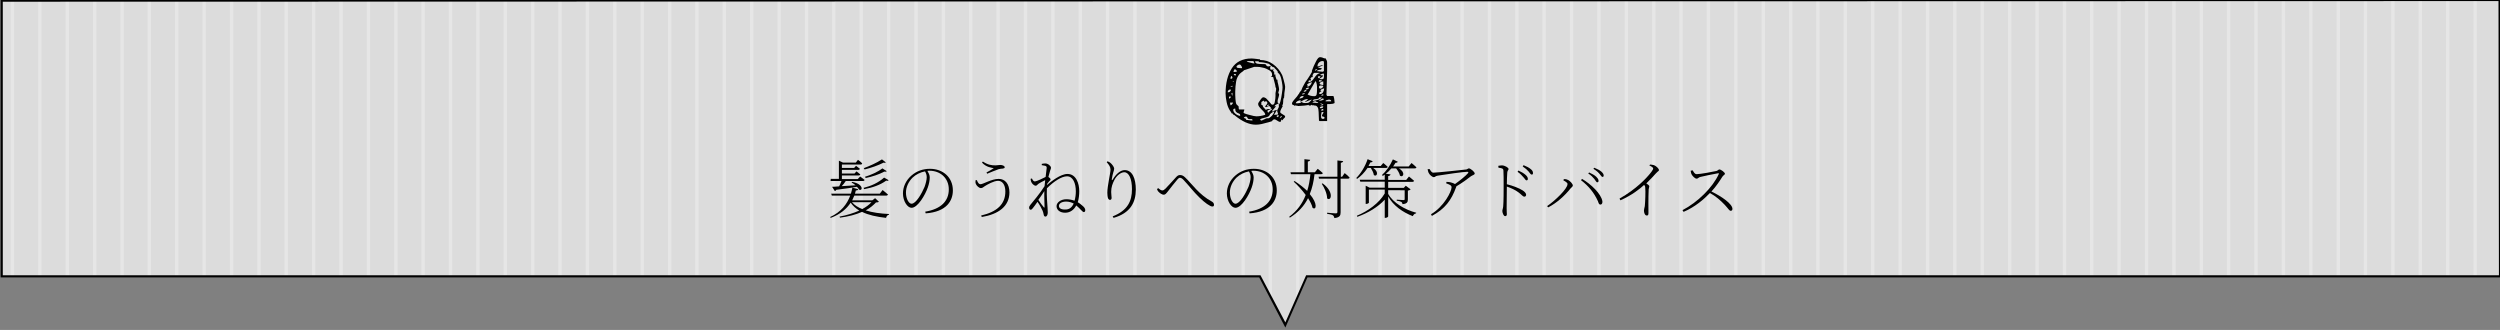 <?xml version="1.0" encoding="utf-8"?>
<!-- Generator: Adobe Illustrator 23.0.2, SVG Export Plug-In . SVG Version: 6.00 Build 0)  -->
<svg version="1.1" id="レイヤー_1" xmlns="http://www.w3.org/2000/svg" xmlns:xlink="http://www.w3.org/1999/xlink" x="0px"
	 y="0px" viewBox="0 0 1167 154" width="1167" height="154" style="enable-background:new 0 0 1167 154;" xml:space="preserve">
<rect x="0" y="0" width="1167" height="154" fill="#808080" stroke="none"/>
<style type="text/css">
	.st0{opacity:0.8;}
	.st1{fill:#F2F2F2;}
	.st2{clip-path:url(#SVGID_2_);}
	.st3{clip-path:url(#SVGID_4_);}
	.st4{fill:#FFFFFF;}
</style>
<g class="st0">
	<polygon class="st1" points="1166.8,0 0.8,0.3 0.8,129 588.1,129 600,151.7 610,129 1167,129 	"/>
	<g>
		<g>
			<defs>
				<polygon id="SVGID_1_" points="1166.8,0 0.8,0.3 0.8,129 588.1,129 600,151.7 610,129 1167,129 				"/>
			</defs>
			<clipPath id="SVGID_2_">
				<use xlink:href="#SVGID_1_"  style="overflow:visible;"/>
			</clipPath>
			<g class="st2">
				<g>
					<defs>
						<rect id="SVGID_3_" x="-11" y="-33" width="1196" height="206.2"/>
					</defs>
					<clipPath id="SVGID_4_">
						<use xlink:href="#SVGID_3_"  style="overflow:visible;"/>
					</clipPath>
					<g class="st3">
						<g>
							<rect x="-135.5" y="-54.9" class="st4" width="1.6" height="250.7"/>
							<rect x="-122.8" y="-54.9" class="st4" width="1.6" height="250.7"/>
							<rect x="-110" y="-54.9" class="st4" width="1.6" height="250.7"/>
							<rect x="-97.2" y="-54.9" class="st4" width="1.6" height="250.7"/>
							<rect x="-84.4" y="-54.9" class="st4" width="1.6" height="250.7"/>
							<rect x="-71.6" y="-54.9" class="st4" width="1.6" height="250.7"/>
							<rect x="-58.9" y="-54.9" class="st4" width="1.6" height="250.7"/>
							<rect x="-46.1" y="-54.9" class="st4" width="1.6" height="250.7"/>
							<rect x="-33.3" y="-54.9" class="st4" width="1.6" height="250.7"/>
							<rect x="-20.5" y="-54.9" class="st4" width="1.6" height="250.7"/>
							<rect x="-7.7" y="-54.9" class="st4" width="1.6" height="250.7"/>
							<rect x="5" y="-54.9" class="st4" width="1.6" height="250.7"/>
							<rect x="17.8" y="-54.9" class="st4" width="1.6" height="250.7"/>
							<rect x="30.6" y="-54.9" class="st4" width="1.6" height="250.7"/>
							<rect x="43.4" y="-54.9" class="st4" width="1.6" height="250.7"/>
							<rect x="56.2" y="-54.9" class="st4" width="1.6" height="250.7"/>
							<rect x="68.9" y="-54.9" class="st4" width="1.6" height="250.7"/>
							<rect x="81.7" y="-54.9" class="st4" width="1.6" height="250.7"/>
							<rect x="94.5" y="-54.9" class="st4" width="1.6" height="250.7"/>
							<rect x="107.3" y="-54.9" class="st4" width="1.6" height="250.7"/>
							<rect x="120.1" y="-54.9" class="st4" width="1.6" height="250.7"/>
							<rect x="132.8" y="-54.9" class="st4" width="1.6" height="250.7"/>
							<rect x="145.6" y="-54.9" class="st4" width="1.6" height="250.7"/>
							<rect x="158.4" y="-54.9" class="st4" width="1.6" height="250.7"/>
							<rect x="171.2" y="-54.9" class="st4" width="1.6" height="250.7"/>
							<rect x="184" y="-54.9" class="st4" width="1.6" height="250.7"/>
							<rect x="196.7" y="-54.9" class="st4" width="1.6" height="250.7"/>
							<rect x="209.5" y="-54.9" class="st4" width="1.6" height="250.7"/>
							<rect x="222.3" y="-54.9" class="st4" width="1.6" height="250.7"/>
							<rect x="235.1" y="-54.9" class="st4" width="1.6" height="250.7"/>
							<rect x="247.9" y="-54.9" class="st4" width="1.6" height="250.7"/>
							<rect x="260.6" y="-54.9" class="st4" width="1.6" height="250.7"/>
							<rect x="273.4" y="-54.9" class="st4" width="1.6" height="250.7"/>
							<rect x="286.2" y="-54.9" class="st4" width="1.6" height="250.7"/>
							<rect x="299" y="-54.9" class="st4" width="1.6" height="250.7"/>
							<rect x="311.8" y="-54.9" class="st4" width="1.6" height="250.7"/>
							<rect x="324.5" y="-54.9" class="st4" width="1.6" height="250.7"/>
							<rect x="337.3" y="-54.9" class="st4" width="1.6" height="250.7"/>
							<rect x="350.1" y="-54.9" class="st4" width="1.6" height="250.7"/>
							<rect x="362.9" y="-54.9" class="st4" width="1.6" height="250.7"/>
							<rect x="375.7" y="-54.9" class="st4" width="1.6" height="250.7"/>
							<rect x="388.4" y="-54.9" class="st4" width="1.6" height="250.7"/>
							<rect x="401.2" y="-54.9" class="st4" width="1.6" height="250.7"/>
							<rect x="414" y="-54.9" class="st4" width="1.6" height="250.7"/>
							<rect x="426.8" y="-54.9" class="st4" width="1.6" height="250.7"/>
							<rect x="439.6" y="-54.9" class="st4" width="1.6" height="250.7"/>
							<rect x="452.3" y="-54.9" class="st4" width="1.6" height="250.7"/>
							<rect x="465.1" y="-54.9" class="st4" width="1.6" height="250.7"/>
							<rect x="477.9" y="-54.9" class="st4" width="1.6" height="250.7"/>
							<rect x="490.7" y="-54.9" class="st4" width="1.6" height="250.7"/>
							<rect x="503.5" y="-54.9" class="st4" width="1.6" height="250.7"/>
							<rect x="516.2" y="-54.9" class="st4" width="1.6" height="250.7"/>
							<rect x="529" y="-54.9" class="st4" width="1.6" height="250.7"/>
							<rect x="541.8" y="-54.9" class="st4" width="1.6" height="250.7"/>
							<rect x="554.6" y="-54.9" class="st4" width="1.6" height="250.7"/>
						</g>
						<g>
							<rect x="566.7" y="-54.9" class="st4" width="1.6" height="250.7"/>
							<rect x="579.5" y="-54.9" class="st4" width="1.6" height="250.7"/>
							<rect x="592.2" y="-54.9" class="st4" width="1.6" height="250.7"/>
							<rect x="605" y="-54.9" class="st4" width="1.6" height="250.7"/>
							<rect x="617.8" y="-54.9" class="st4" width="1.6" height="250.7"/>
							<rect x="630.6" y="-54.9" class="st4" width="1.6" height="250.7"/>
							<rect x="643.4" y="-54.9" class="st4" width="1.6" height="250.7"/>
							<rect x="656.1" y="-54.9" class="st4" width="1.6" height="250.7"/>
							<rect x="668.9" y="-54.9" class="st4" width="1.6" height="250.7"/>
							<rect x="681.7" y="-54.9" class="st4" width="1.6" height="250.7"/>
							<rect x="694.5" y="-54.9" class="st4" width="1.6" height="250.7"/>
							<rect x="707.3" y="-54.9" class="st4" width="1.6" height="250.7"/>
							<rect x="720" y="-54.9" class="st4" width="1.6" height="250.7"/>
							<rect x="732.8" y="-54.9" class="st4" width="1.6" height="250.7"/>
							<rect x="745.6" y="-54.9" class="st4" width="1.6" height="250.7"/>
							<rect x="758.4" y="-54.9" class="st4" width="1.6" height="250.7"/>
							<rect x="771.2" y="-54.9" class="st4" width="1.6" height="250.7"/>
							<rect x="783.9" y="-54.9" class="st4" width="1.6" height="250.7"/>
							<rect x="796.7" y="-54.9" class="st4" width="1.6" height="250.7"/>
							<rect x="809.5" y="-54.9" class="st4" width="1.6" height="250.7"/>
							<rect x="822.3" y="-54.9" class="st4" width="1.6" height="250.7"/>
							<rect x="835.1" y="-54.9" class="st4" width="1.6" height="250.7"/>
							<rect x="847.8" y="-54.9" class="st4" width="1.6" height="250.7"/>
							<rect x="860.6" y="-54.9" class="st4" width="1.6" height="250.7"/>
							<rect x="873.4" y="-54.9" class="st4" width="1.6" height="250.7"/>
							<rect x="886.2" y="-54.9" class="st4" width="1.6" height="250.7"/>
							<rect x="899" y="-54.9" class="st4" width="1.6" height="250.7"/>
							<rect x="911.7" y="-54.9" class="st4" width="1.6" height="250.7"/>
							<rect x="924.5" y="-54.9" class="st4" width="1.6" height="250.7"/>
							<rect x="937.3" y="-54.9" class="st4" width="1.6" height="250.7"/>
							<rect x="950.1" y="-54.9" class="st4" width="1.6" height="250.7"/>
							<rect x="962.9" y="-54.9" class="st4" width="1.6" height="250.7"/>
							<rect x="975.6" y="-54.9" class="st4" width="1.6" height="250.7"/>
							<rect x="988.4" y="-54.9" class="st4" width="1.6" height="250.7"/>
							<rect x="1001.2" y="-54.9" class="st4" width="1.6" height="250.7"/>
							<rect x="1014" y="-54.9" class="st4" width="1.6" height="250.7"/>
							<rect x="1026.8" y="-54.9" class="st4" width="1.6" height="250.7"/>
							<rect x="1039.5" y="-54.9" class="st4" width="1.6" height="250.7"/>
							<rect x="1052.3" y="-54.9" class="st4" width="1.6" height="250.7"/>
							<rect x="1065.1" y="-54.9" class="st4" width="1.6" height="250.7"/>
							<rect x="1077.9" y="-54.9" class="st4" width="1.6" height="250.7"/>
							<rect x="1090.7" y="-54.9" class="st4" width="1.6" height="250.7"/>
							<rect x="1103.4" y="-54.9" class="st4" width="1.6" height="250.7"/>
							<rect x="1116.2" y="-54.9" class="st4" width="1.6" height="250.7"/>
							<rect x="1129" y="-54.9" class="st4" width="1.6" height="250.7"/>
							<rect x="1141.8" y="-54.9" class="st4" width="1.6" height="250.7"/>
							<rect x="1154.6" y="-54.9" class="st4" width="1.6" height="250.7"/>
							<rect x="1167.3" y="-54.9" class="st4" width="1.6" height="250.7"/>
							<rect x="1180.1" y="-54.9" class="st4" width="1.6" height="250.7"/>
							<rect x="1192.9" y="-54.9" class="st4" width="1.6" height="250.7"/>
							<rect x="1205.7" y="-54.9" class="st4" width="1.6" height="250.7"/>
							<rect x="1218.5" y="-54.9" class="st4" width="1.6" height="250.7"/>
							<rect x="1231.2" y="-54.9" class="st4" width="1.6" height="250.7"/>
							<rect x="1244" y="-54.9" class="st4" width="1.6" height="250.7"/>
						</g>
					</g>
				</g>
			</g>
		</g>
	</g>
</g>
<path d="M600,152.9l-12.2-23.4H0.3V-0.2h0.5l1166.5-0.3l0,0.5l0.2,129.5H610.3L600,152.9z M1.3,128.5h587.1l11.6,22l9.7-22h556.8
	l-0.2-128L1.3,0.8V128.5z"/>
<g>
	<g>
		<path d="M410.3,94.2c-0.3,0.2-0.6,0.3-1.4,0.3c-1.3,1.4-2.9,2.7-4.8,3.7c3.1,1,6.8,1.5,10.9,1.7v0.3c-0.7,0.1-1.2,0.7-1.4,1.5
			c-4.4-0.5-8.2-1.3-11.2-2.8c-2.9,1.3-6.4,2.2-10.3,2.7l-0.2-0.5c3.3-0.6,6.5-1.6,9.2-2.8c-1.6-1-3-2.2-4-3.7
			c-1.9,2.9-4.8,5.4-9.3,7.1l-0.3-0.4c5.1-2.3,7.9-6,9.4-10h-8.6l-0.3-0.9h9.2c0.3-0.9,0.5-1.9,0.7-2.8l2.7,0.7
			c-0.1,0.5-0.5,0.6-1.1,0.6c-0.1,0.5-0.3,1-0.4,1.5h11.6l1.3-1.7c0,0,1.5,1.2,2.5,2.1c-0.1,0.3-0.4,0.5-0.8,0.5h-14.9
			c-0.3,0.7-0.6,1.4-1,2.2h9.4l1.3-1L410.3,94.2z M387.8,83.5h3.8V75l1.9,0.9h6l1-1.3c0,0,1.3,0.9,2,1.7c-0.1,0.3-0.3,0.5-0.7,0.5
			H393v1.6h5.7l0.9-1c0,0,1.1,0.8,1.8,1.4c-0.1,0.3-0.3,0.5-0.8,0.5H393V81h5.9l0.9-1c0,0,1.1,0.8,1.8,1.4c-0.1,0.3-0.4,0.5-0.8,0.5
			H393v1.7h7.4l1.1-1.2c0,0,1.3,0.9,2.1,1.6c-0.1,0.3-0.4,0.5-0.8,0.5h-8c-0.6,0.9-1.2,1.7-1.9,2.4c2-0.1,4.2-0.3,6.5-0.4
			c-0.6-0.5-1.3-1-1.9-1.3l0.3-0.3c5.6,1.1,4.9,4.5,3.2,3.6c-0.2-0.4-0.6-0.9-1-1.3c-2.2,0.4-5.4,0.9-9.6,1.4
			c-0.2,0.4-0.4,0.5-0.7,0.6l-1.3-2c0.8,0,2-0.1,3.3-0.2c0.4-0.7,0.8-1.7,1.1-2.5h-5.1L387.8,83.5z M397.7,94.4
			c1.2,1.4,2.8,2.4,4.8,3.2c1.7-0.9,3.2-2,4.3-3.2H397.7z M413.5,75.8c-0.2,0.2-0.5,0.3-1,0.1c-2.5,1.3-6,2.5-8.9,3.2l-0.4-0.6
			c2.7-1,6.1-2.5,8.5-4.1L413.5,75.8z M403.1,87.7c3.6-0.9,6.9-2.4,9.6-4.8l2.1,1.2c-0.2,0.3-0.5,0.4-1.1,0.2
			c-2.9,2.1-6.5,3.3-10.3,4L403.1,87.7z M403.8,82.5c2.7-0.8,5.9-2.2,8.1-3.9l2,1.3c-0.2,0.3-0.5,0.3-1.1,0.2
			c-2.4,1.3-5.7,2.4-8.7,3L403.8,82.5z"/>
		<path d="M431.9,98.8c7.3-1.2,11-4.9,11-10.4c0-5.3-4-8.7-9-8.7c-0.4,0-0.7,0-1,0.1c0.6,1,1.1,1.9,1.1,3c0,1.4-0.3,3-0.9,4.7
			c-1.2,3.5-4.7,9.5-7.6,9.5c-1.9,0-4-3.1-4-6.7c0-3.1,1.4-6.1,3.9-8.3c2.5-2.2,5.5-3.2,8.7-3.2c6,0,10.7,3.9,10.7,10.1
			c0,4.8-2.9,10-12.7,10.7L431.9,98.8z M431.8,80c-2.1,0.4-4.2,1.4-5.8,2.9c-1.9,1.9-3.1,4.4-3.1,7c0,3,1.4,5.2,2.6,5.2
			c2.1,0,4.8-4.8,6.1-7.9c0.5-1.4,1-3.2,1-4.5C432.6,81.7,432.3,80.9,431.8,80z"/>
		<path d="M456,84.1c0.5,1.3,1,1.9,1.7,1.9c1.2,0,5.2-2.5,8.5-2.5c3,0,5,2.4,5,6.3c0,6.5-5.1,10.2-12.9,11.5l-0.3-0.7
			c7.3-1.7,11.3-5.2,11.3-11.2c0-3.3-1.5-5-3.4-5c-2,0-5.1,1.8-6.2,2.5c-0.6,0.4-1.1,0.9-1.8,0.9c-0.9,0-2-1.1-2.3-1.8
			c-0.3-0.6-0.3-1.1-0.2-1.9L456,84.1z M458.4,75.9l0.4-0.5c2.2,1.5,4,1.8,5.8,1.8c0.7,0,1.8-0.2,2.3-0.2c1,0,2.1,0.4,2.1,1.1
			c0,0.4-0.4,0.5-0.9,0.6c-0.5,0-1.2,0.1-2,0.3c-1.4,0.5-3.9,1.5-5.3,2.1l-0.3-0.6c1.3-0.7,2.6-1.4,3.4-2
			C462.9,78.3,460.4,78.1,458.4,75.9z"/>
		<path d="M488.8,86.3c2-1.7,6.3-5.1,9.5-5.1c4.1,0,5.5,4.6,5.5,8c0,1.7-0.2,3.6-0.7,5.2c1.2,0.7,2,1.5,2.5,1.9c0.7,0.6,1,1.3,1,1.8
			s-0.2,0.9-0.7,0.9c-0.4,0-0.6-0.4-1.3-1c-0.5-0.5-1.2-1.3-2.2-2.1c-1,1.9-2.7,3.4-5.2,3.4c-2.3,0-4-1.2-4-3.1
			c0-1.6,1.9-3.2,4.6-3.2c1.4,0,2.7,0.3,3.8,0.7c0.4-1.3,0.6-2.9,0.6-4.4c0-3.7-1.3-7-4.1-7c-2.5,0-6.1,2.3-9.4,5.6
			c-0.2,3.6,0.2,7.3,0.3,9c0,0.7,0.1,1.7,0.1,2.3c0,0.8-0.3,1.9-1.1,1.9c-0.4,0-0.7-0.3-0.8-0.9c-0.1-0.7-0.3-1.2-0.5-1.8
			c-0.3-0.8-1.4-2.8-2.4-4.2c-0.8,1.1-1.5,2.2-2.2,3c-0.3,0.4-0.6,0.7-1,0.7s-0.7-0.4-0.7-0.9s0.1-0.8,0.6-1.4
			c1.1-1.3,4.6-5.5,6.6-8.7c0.1-1,0.2-1.9,0.3-2.8c-1.1,0.5-2.2,1.1-3,1.6c-0.6,0.4-0.9,1-1.4,1c-0.8,0-1.9-1-2.2-2
			c-0.1-0.4-0.2-0.8-0.2-1.2l0.6-0.2c0.4,0.9,0.8,1.4,1.4,1.4c0.7,0,3.9-1.5,5-2.1c0.2-1.9,0.4-3.4,0.5-4.2c0-0.7-0.2-0.8-0.7-1
			c-0.4-0.1-0.9-0.2-1.6-0.3v-0.6c0.5-0.1,1.1-0.2,1.7-0.2c1.2,0,2.6,1.2,2.6,2c0,0.6-0.3,0.8-0.6,2.1c-0.1,0.4-0.3,1.2-0.6,2.2
			c0.5,0.3,1,0.8,1,1.1c0,0.4-0.3,0.6-0.7,1c-0.3,0.4-0.6,0.8-1,1.3L488.8,86.3z M487.5,89.2c-0.8,1.3-1.8,2.7-2.8,4.1
			c0.9,1.3,2,2.9,2.5,3.4c0.2,0.3,0.4,0.3,0.4-0.1C487.6,95.1,487.4,92.1,487.5,89.2z M501.2,95c-1-0.5-2.2-0.9-3.5-0.9
			c-2.1,0-3.4,0.9-3.4,2c0,1,0.9,1.7,2.7,1.7C499,97.9,500.3,97,501.2,95z"/>
		<path d="M516.6,75.7l0.4-0.4c0.6,0.2,0.9,0.4,1.3,0.7c1,0.8,1.8,2.1,1.8,2.7s-0.2,1-0.4,1.7c-0.3,1-0.5,1.9-0.7,3.2
			c-0.1,0.6,0.1,0.7,0.5,0.1c1.4-2.4,3.5-4.3,5.5-4.3c3.6,0,5.2,4,5.2,9.1c0,6-2.6,11-10.4,13.2l-0.4-0.7c7.1-2.8,9-7.2,9-12.7
			c0-4.8-1.4-7.9-3.6-7.9c-1.5,0-3.4,1.4-4.5,3.4c-1,1.9-1.6,3.6-1.6,5.8c0,1.1,0.2,2,0.2,2.8c0,0.5-0.3,0.9-0.7,0.9
			c-0.3,0-0.6-0.1-0.9-0.6c-0.3-0.6-0.4-2-0.4-2.7c0-3.3,1.5-9.3,1.5-10.8C518.3,77.8,517.9,77.2,516.6,75.7z"/>
		<path d="M540.1,88.3l0.5-0.5c0.7,0.6,1.4,1.1,2,1.1c0.4,0,0.9-0.3,1.4-0.8c1.3-1.3,3.7-4,4.9-5.3c0.6-0.7,1.2-1.1,1.9-1.1
			s1.5,0.2,2.4,1.1c3.2,3,6.4,8,12.5,11.3c0.6,0.3,1,0.9,1,1.5c0,0.5-0.2,0.8-0.8,0.8c-1,0-3.6-1.8-6.1-4.3c-2.6-2.5-5-5.7-7.5-8.3
			c-0.6-0.6-1.1-0.8-1.5-0.8s-0.7,0.2-1.2,0.8c-1.1,1.2-3.2,4-4.4,5.5c-0.8,1-1.2,1.6-2,1.6c-0.7,0-1.8-0.7-2.4-1.4
			C540.5,89.3,540.3,88.8,540.1,88.3z"/>
		<path d="M583.1,98.8c7.3-1.2,11-4.9,11-10.4c0-5.3-4-8.7-9-8.7c-0.4,0-0.7,0-1,0.1c0.6,1,1.1,1.9,1.1,3c0,1.4-0.3,3-0.9,4.7
			c-1.2,3.5-4.7,9.5-7.6,9.5c-1.9,0-4-3.1-4-6.7c0-3.1,1.4-6.1,3.9-8.3c2.5-2.2,5.5-3.2,8.7-3.2c6,0,10.7,3.9,10.7,10.1
			c0,4.8-2.9,10-12.7,10.7L583.1,98.8z M583,80c-2.1,0.4-4.2,1.4-5.8,2.9c-1.9,1.9-3.1,4.4-3.1,7c0,3,1.4,5.2,2.6,5.2
			c2.1,0,4.8-4.8,6.1-7.9c0.5-1.4,1-3.2,1-4.5C583.8,81.7,583.5,80.9,583,80z"/>
		<path d="M613.6,81.5c-0.4,3.4-1.1,6.4-2.2,9.1c3.9,4.6,3,7.7,1.3,6.4c-0.3-1.4-1.1-2.9-2.1-4.5c-1.8,3.6-4.5,6.6-8.5,9.1l-0.3-0.4
			c3.7-2.8,6.2-6.2,7.7-10.2c-1.7-2.3-3.8-4.6-5.6-6.2l0.4-0.3c2.5,1.6,4.4,3.2,5.9,4.6c0.8-2.4,1.2-5,1.5-7.8h-9.1l-0.2-0.9h6.5
			v-6.1l2.7,0.3c-0.1,0.4-0.4,0.7-1.1,0.8v5h3.3l1.3-1.6c0,0,1.5,1.1,2.4,2c-0.1,0.3-0.4,0.5-0.8,0.5h-3.1V81.5z M627.7,80.8
			c0,0,1.5,1.2,2.3,2.1c-0.1,0.3-0.3,0.5-0.8,0.5h-3.4v15.7c0,1.4-0.3,2.4-2.9,2.7c-0.1-0.5-0.3-1-0.7-1.3c-0.5-0.3-1.3-0.5-2.7-0.7
			v-0.5c0,0,3.3,0.3,4,0.3c0.6,0,0.8-0.2,0.8-0.7V83.4h-8.6l-0.2-0.9h8.8v-7.6l2.7,0.3c-0.1,0.4-0.4,0.7-1.1,0.8v6.5h0.6L627.7,80.8
			z M617.4,85.6c5.6,4.1,3.9,8.6,2.1,7c0-2.2-1.3-5-2.5-6.8L617.4,85.6z"/>
		<path d="M638.3,78.5c-1.4,2.1-3.1,3.8-4.8,5l-0.4-0.4c2-2,4.1-5.2,5.3-8.8l2.4,1c-0.2,0.3-0.5,0.5-1.1,0.5
			c-0.3,0.6-0.6,1.2-0.9,1.7h5.7l1.2-1.4c0,0,1.3,1,2.1,1.8c-0.1,0.3-0.4,0.5-0.8,0.5h-6c3,2,1.6,4.4,0.3,3.3
			c-0.1-1-0.8-2.3-1.4-3.3h-1.6V78.5z M648,90.5c2.3,4.2,7.8,7.4,13.1,8.8l-0.1,0.3c-0.7,0.1-1.2,0.6-1.5,1.3
			c-4.7-1.8-9.1-4.9-11.5-9.2v9.3c0,0.3-0.7,0.7-1.3,0.7h-0.3v-8.5c-3.1,3.4-7.9,6.3-12.8,8l-0.2-0.5c5.1-2.1,10.4-5.9,13-10.4v-1.8
			H639v6.2c0,0.1-0.7,0.5-1.3,0.5h-0.2v-8.5l1.8,0.9h7.1v-2.8H635l-0.3-0.9h11.7v-2.4c-0.3,0.2-0.6,0.5-0.9,0.6l-0.4-0.4
			c1.8-1.6,3.8-4.3,5.1-7.3l2.3,1.1c-0.1,0.3-0.5,0.5-1.1,0.5c-0.3,0.6-0.7,1.1-1.1,1.7h7.3l1.3-1.6c0,0,1.4,1.1,2.3,2
			c-0.1,0.3-0.3,0.5-0.8,0.5H653c3.3,1.9,2,4.5,0.5,3.4c-0.2-1.1-1-2.4-1.8-3.4h-2.2c-0.8,1-1.7,1.8-2.6,2.5l2.2,0.3
			c-0.1,0.4-0.4,0.7-1.1,0.8V84h8.4l1.3-1.6c0,0,1.4,1.1,2.4,2c-0.1,0.3-0.4,0.5-0.8,0.5H648v2.8h7.3l0.9-1l2.3,1.7
			c-0.2,0.2-0.7,0.5-1.3,0.6v4c0,1.3-0.3,2.1-2.5,2.3c-0.1-0.4-0.2-0.8-0.5-1c-0.4-0.2-1-0.5-2.2-0.6v-0.5c0,0,2.5,0.2,3.1,0.2
			c0.5,0,0.6-0.1,0.6-0.5v-4.1H648V90.5z"/>
		<path d="M667.3,78.9c0.6,0.9,1,1.7,1.8,1.7c1.7,0,13.8-1.3,15.4-1.5c0.5-0.1,0.8-0.5,1.2-0.5c0.7,0,2.7,1.6,2.7,2.4
			c0,0.6-1.1,0.8-1.8,1.3c-1.2,1-4.1,3.1-6.8,4.7c0,0.1,0,0.2-0.1,0.4c-2.2,6.1-5.2,10.1-11.3,13.4L668,100c6-3.5,9.6-10.6,9.6-12.6
			c0-0.9-1.1-1.3-2.5-1.8l0.1-0.7c0.9,0,1.4,0.1,1.9,0.2c0.8,0.2,1.6,0.5,2.1,0.8c2.4-1.7,5-3.8,6-5c0.4-0.6,0.3-0.7-0.4-0.7
			c-1.5,0-10.2,1.2-13.7,1.8c-1.2,0.2-1.1,0.7-1.8,0.7s-2-1.1-2.4-2c-0.3-0.5-0.3-1.1-0.5-1.7L667.3,78.9z"/>
		<path d="M699.4,77.4c0.8-0.1,1.2-0.2,1.7-0.2c1.2,0,3.1,1,3.1,1.7c0,0.5-0.5,0.6-0.6,1.6c-0.1,1.5-0.2,3.8-0.2,5.5
			c2.8,0.7,5.7,1.8,7.4,2.9c0.8,0.5,1.6,1.3,1.6,2c0,0.5-0.3,0.9-0.8,0.9c-0.8,0-1.2-0.9-2.9-2.1c-1.4-1-3.2-1.9-5.3-2.6
			c0,2-0.1,7-0.1,10.2c0,1.3,0.1,2.2,0.1,2.7c0,0.6-0.3,0.9-0.8,0.9c-0.8,0-1.3-1.7-1.3-2.4c0-0.6,0.3-1.1,0.4-2.2
			c0.2-2.2,0.2-7.3,0.2-9.7c0-2.4,0-5.5-0.1-7c-0.1-1-0.7-1.1-2.3-1.3L699.4,77.4z M708.8,79.6c1.5,0.7,2.5,1.3,3.3,2
			s1.1,1.3,1.1,1.9c0,0.4-0.2,0.7-0.6,0.7c-0.5,0-0.8-0.8-1.5-1.5c-0.7-0.8-1.4-1.6-2.7-2.5L708.8,79.6z M711.2,77.1
			c1.5,0.6,2.6,1.2,3.3,1.8c0.8,0.6,1.1,1.2,1.1,1.9c0,0.5-0.2,0.7-0.6,0.7c-0.5,0-0.8-0.7-1.5-1.5s-1.4-1.4-2.7-2.3L711.2,77.1z"/>
		<path d="M729.8,84.2l0.2-0.6c0.4,0,1.1,0,1.7,0.3c1.1,0.4,2.5,1.9,2.5,2.7c0,0.5-0.6,0.8-1.1,1.4c-2.8,3.5-6.5,6.8-10.4,8.8
			l-0.5-0.6c3.7-2.5,9.5-8.1,9.5-10.2C731.9,85.3,730.5,84.6,729.8,84.2z M747.1,95.5c-0.7,0-0.8-0.5-1.2-1.6c-1.8-4-4.3-7-7.9-9.8
			l0.5-0.6c4.1,2.4,9,7,9.5,10.5C748.1,95,747.6,95.5,747.1,95.5z M744.2,83.5c-0.7-0.8-1.5-1.7-2.8-2.5l0.4-0.5
			c1.5,0.7,2.6,1.3,3.3,2c0.8,0.8,1.1,1.3,1.1,1.9c0,0.5-0.2,0.7-0.7,0.7C745.1,85,744.8,84.2,744.2,83.5z M746.6,81.1
			c-0.7-0.8-1.5-1.5-2.8-2.3l0.4-0.5c1.5,0.6,2.6,1.2,3.3,1.8c0.8,0.7,1.1,1.3,1.1,1.8s-0.2,0.7-0.6,0.7
			C747.6,82.5,747.2,81.8,746.6,81.1z"/>
		<path d="M770.3,76.8c0.6,0.1,1.2,0.1,1.8,0.3c1,0.4,2.3,1.6,2.3,2.3c0,0.5-0.5,0.5-1.3,1.4c-1.1,1.2-2.5,2.8-4.6,4.8
			c0.8,0.5,1.4,1,1.4,1.4c0,0.3-0.2,0.7-0.3,1.4c-0.2,4.4-0.1,9.1-0.1,10.9c0,1.1-0.2,1.3-0.8,1.3c-0.9,0-1.3-1.4-1.3-2.3
			c0-0.5,0.2-1.1,0.4-2.1c0.2-1.9,0.4-7.2,0.2-8.5c0-0.6-0.1-0.9-0.5-1.4c-1.8,1.7-5.8,4.9-11.1,7.2l-0.4-0.8
			c7.8-4.4,12.8-9.7,14.9-12.5c0.6-0.8,0.8-1.3,0.8-1.5c0-0.4-0.4-0.8-1.8-1.5L770.3,76.8z"/>
		<path d="M790.1,79.5c0.5,0.7,0.9,1.8,1.9,1.8c1.6,0,7.6-1.1,9.3-1.5c0.6-0.2,0.9-0.7,1.3-0.7c0.8,0,2.6,1.4,2.6,2
			c0,0.5-0.8,0.7-1.2,1.4c-1,1.6-2.8,4.4-5.1,6.9c4.8,2.3,9.8,5.8,9.8,8.1c0,0.5-0.2,0.9-0.8,0.9c-0.7,0-1.1-1-2.8-2.8
			c-2.1-2.2-4.2-4-6.9-5.5c-2.8,2.9-6.9,6.5-12.3,8.8l-0.5-0.8c7.1-3.7,14.1-10.6,16.9-16.8c0.2-0.4,0-0.5-0.4-0.4
			c-2.3,0.4-6.6,1.3-8.2,1.7c-0.9,0.2-1,0.8-1.7,0.8c-0.8,0-1.9-1.2-2.3-1.9c-0.2-0.3-0.4-0.9-0.5-1.8L790.1,79.5z"/>
	</g>
</g>
<g>
	<g>
		<path d="M574.6,52.3c-0.2-0.3-0.4-0.6-0.6-0.9c-0.6-1-1.1-2.2-1.4-3.7c-0.3-1.5-0.5-2.8-0.5-4.1c0-4.8,1-8.7,2.9-11.7
			s5-4.6,9.2-4.6c0.6,0,1.3,0.1,2.3,0.2c0.8,0.1,1.3,0.2,1.7,0.2V28c2.2,0,4.2,0.6,6,1.9s3.3,3,4.3,5.1c0.1,0.2,0.4,1.1,0.8,2.6
			s0.6,2.5,0.6,2.9c0,0.7-0.1,1.3-0.2,1.9c-0.1,0.7-0.2,1.3-0.2,1.8c0,0.4,0,0.6,0,0.8l-0.2,0.3l0.2,0.3c-0.2,0.1-0.4,0.3-0.4,0.6
			c-0.1,0.3-0.1,0.6-0.1,1.1s-0.1,0.9-0.1,1.2c-0.1,0.3-0.2,0.5-0.4,0.7l0.3,0.3c-0.1,0.2-0.4,0.7-0.7,1.3s-0.5,1.1-0.5,1.4
			s0.1,0.5,0.3,0.6s0.5,0.4,0.9,0.6c0.4,0.2,0.6,0.4,0.8,0.5c0.2,0.2,0.3,0.3,0.3,0.5s-0.1,0.4-0.2,0.5c-0.2,0.2-0.3,0.3-0.3,0.3
			c-0.1,0.1-0.3,0.3-0.4,0.4c-0.1,0.2-0.2,0.3-0.2,0.6c-0.1,0-0.1-0.1-0.2-0.2c-0.1-0.1-0.2-0.2-0.2-0.2c-0.1,0-0.3,0.1-0.3,0.3
			c-0.1,0.2-0.2,0.4-0.2,0.6c-0.1,0.2-0.3,0.2-0.5,0.2s-0.6-0.2-1.2-0.6c-0.6-0.4-1-0.6-1.2-0.6c-0.3,0-0.5,0.1-0.7,0.2
			c-0.2,0.1-0.3,0.4-0.6,0.7l-1.3,0.4c-1.4,0.4-2.6,0.7-3.5,0.9s-1.8,0.3-2.7,0.3c-3.1,0-6.4-1.5-9.9-4.4c-0.1-0.1-0.2-0.2-0.4-0.2
			c-0.1-0.1-0.2-0.1-0.3-0.2s-0.1-0.2-0.1-0.4H575C574.9,52.8,574.8,52.6,574.6,52.3z M574.2,41.8c-0.4,0-0.6,0.1-0.8,0.4
			c-0.2,0.2-0.3,0.5-0.3,0.9c0.4,0,0.7-0.1,0.9-0.2c0.2-0.1,0.4-0.4,0.6-0.8v-0.2C574.4,41.8,574.3,41.8,574.2,41.8z M574.3,45.7
			c0.2-0.2,0.3-0.4,0.3-0.6h-0.9V46C573.9,46,574.1,45.9,574.3,45.7z M574.2,40.5h1.1V40L574.2,40.5z M574.5,49.2
			c0.2-0.1,0.5-0.4,0.7-0.6c0.2-0.3,0.4-0.5,0.4-0.7h-1.4C574.2,48.5,574.3,48.9,574.5,49.2z M574.4,36.8c0.6,0,0.9-0.2,0.9-0.6
			c0-0.3-0.2-0.6-0.5-0.8C574.6,35.6,574.4,36.1,574.4,36.8z M574.8,43.7l0.5,1.1v-1.5C575.1,43.4,574.9,43.5,574.8,43.7z
			 M575.9,38.1v-0.3h-0.6C575.5,38,575.7,38.1,575.9,38.1z M576.7,53.1c0.7,0.6,1.5,0.9,2.2,1c0,0,0-0.2,0-0.4s-0.1-0.4-0.2-0.5
			c-0.1-0.1-0.3-0.2-0.6-0.3c-0.5-0.2-0.9-0.4-1.1-0.7c-0.3-0.3-0.4-0.8-0.4-1.5c-0.2,0-0.4,0-0.6,0.1c-0.2,0.1-0.3,0.2-0.3,0.3
			C575.6,51.9,576,52.5,576.7,53.1z M576.5,32.3c-0.2,0-0.4,0.2-0.5,0.5s-0.2,0.6-0.2,0.8c0.4,0,0.8,0,1.2-0.1s0.5-0.2,0.5-0.3
			c-0.5-0.5-0.8-0.8-0.8-0.8L576.5,32.3z M576.7,35.3l0.3-0.5c-0.1-0.1-0.1-0.2-0.3-0.2c-0.1-0.1-0.2-0.1-0.3-0.1s-0.2,0-0.3,0.1
			s-0.2,0.1-0.2,0.2C576.1,35.1,576.4,35.2,576.7,35.3z M580.7,51.8c-0.2,0.4-0.2,0.7-0.2,0.8c0,0.2,0.9,0.6,2.6,1
			c1.7,0.5,2.8,0.7,3.4,0.7c1.1,0,2.5-0.2,4.1-0.7c0-0.4-0.1-0.7-0.4-1.1c-0.2-0.3-0.7-0.8-1.2-1.3c-0.6-0.6-1-1.1-1.3-1.5
			s-0.4-0.8-0.4-1.2c0-0.3,0.3-0.9,1-1.8c0.6-0.9,1.1-1.3,1.4-1.3c0.4,0,0.9,0.2,1.3,0.5c0.4,0.4,0.9,0.9,1.5,1.6
			c0.4,0.5,0.7,0.9,0.9,1.1c0.2,0.2,0.4,0.3,0.6,0.3c0.6,0,1-0.5,1.1-1.5c0.2-1,0.3-1.9,0.3-2.6c0-0.7,0-1.2,0-1.3
			c0.1-0.3,0.1-0.6,0.2-1.1c0.1-0.5,0.1-0.8,0.1-1.1c0,0,0-0.1-0.1-0.3c-0.1-0.1-0.1-0.2-0.2-0.3c0-0.6-0.3-1.8-0.8-3.6l-0.3-1.2
			h-1.1c0.2-0.1,0.4-0.3,0.5-0.4s0.1-0.4,0.1-0.7c0-0.8-0.4-1.5-1.3-2c-0.9-0.5-1.8-1-2.9-1.2c-1.1-0.3-2.1-0.4-2.9-0.4h-1.2
			l-4.8,1.6c-0.2,0.3-0.6,0.6-1.1,0.9c-0.6,0.5-1,0.8-1.1,1c-0.8,1-1.3,2.1-1.5,3.5s-0.4,2.9-0.4,4.6c0,1,0,2.1,0.1,3.4
			c0.1,1.2,0.2,2,0.4,2.4l1.1,1.1V50c0,0.7,0.1,1.1,0.3,1.1h2.3C580.9,51.1,580.9,51.4,580.7,51.8z M577.9,31.7
			c0.5,0.1,1.1,0.1,1.9,0.1c0-0.4-0.1-0.7-0.4-1.1c-0.2-0.4-0.5-0.6-0.8-0.6c-0.2,0-0.5,0.1-0.8,0.3s-0.5,0.4-0.6,0.6
			C577.2,31.4,577.4,31.7,577.9,31.7z M583.1,56.1c0.7,0.1,1.2,0.2,1.6,0.1c0-0.4-0.2-0.6-0.6-0.6c-0.1,0-0.3,0-0.5,0s-0.3,0-0.5,0
			s-0.4-0.1-0.5-0.2c-0.1-0.1-0.3-0.3-0.4-0.6c-0.2-0.3-0.4-0.4-0.5-0.4c-0.4,0-0.8,0.2-1.1,0.6l1.1,0.5V56
			C582.1,56,582.6,56,583.1,56.1z M583.5,29.2c1,0.3,1.6,0.4,1.8,0.4h0.3l-0.5-1.1H582C582,28.7,582.5,29,583.5,29.2z M595.4,52.5
			c-0.2,0.4-0.5,0.8-0.7,1.1h0.5c0.9,0,1.4-0.1,1.4-0.4c0-0.1-0.1-0.4-0.2-0.7c-0.1-0.3-0.2-0.5-0.2-0.7c0-0.3,0.1-0.7,0.4-1.1
			c0.3-0.5,0.4-0.8,0.4-1.1c0-0.2,0-0.3,0-0.4c0-0.1-0.1-0.1-0.3-0.2c0.4-0.1,0.7-0.6,1-1.7c0.3-1.1,0.5-2.3,0.7-3.7
			c0.2-1.3,0.3-2.3,0.3-2.8c0-0.6-0.1-1.4-0.3-2.5s-0.4-2.1-0.8-3s-0.8-1.3-1.4-1.3l0.5-0.2l-0.8-1.1c-0.1-0.1-0.3-0.3-0.6-0.6
			c-0.4-0.3-0.5-0.5-0.5-0.7c-0.3,0-0.6-0.1-0.8-0.2s-0.5-0.4-0.9-0.7c-0.1,0-0.2-0.1-0.4-0.4s-0.5-0.4-0.7-0.4
			c-1.6-0.5-3-0.7-4.4-0.7v-0.4h-1.7c0,0.6,0.3,0.9,0.9,1.1c0.6,0.1,1.4,0.2,2.4,0.2c0.8,0,1.3,0,1.5,0.1c0.1,0,0.2,0.1,0.3,0.3
			c0.1,0.2,0.2,0.4,0.4,0.5c0.1,0.1,0.3,0.2,0.6,0.2c0.2,0,0.4,0,0.5-0.1c0.2,0,0.4-0.1,0.6-0.1v0.4l-0.2,0.3c0,0.2,0,0.4,0.1,0.6
			c0,0.2,0.1,0.3,0.1,0.4h1.7c-0.1,0.1-0.2,0.1-0.3,0.2c-0.1,0.1-0.2,0.2-0.3,0.2c0,0.2,0.1,0.4,0.3,0.4c0.2,0.1,0.3,0.1,0.3,0.3
			v0.7c0,0.4,0.1,0.6,0.4,0.6c0.1,0,0.3,0,0.4-0.1l-0.3,0.5l0.6,1.9h0.4c0,0.6,0.1,1.4,0.4,2.3c0.2,1,0.4,1.8,0.4,2.3
			c0,0.1-0.1,0.4-0.2,0.8c-0.1,0.4-0.2,0.7-0.2,0.8s0.1,0.1,0.2,0.2c0.1,0.1,0.2,0.3,0.2,0.5c0,0.3-0.1,0.7-0.3,1.4
			s-0.4,1.2-0.4,1.6c0,0.5,0,0.8,0.1,0.9l0.5,0.2c-0.1,0.1-0.5,0.2-1,0.5c-0.6,0.2-0.9,0.6-1.1,0.9h0.8l-1.9,2.2v0.3
			c0.3-0.2,0.7-0.3,1.2-0.5s0.9-0.3,1-0.3v0.2C595.7,51.8,595.6,52.1,595.4,52.5z M588.5,56.1c0.1,0.1,0.2,0.2,0.2,0.2
			c0.2,0,0.7-0.2,1.5-0.6c0.6-0.3,1-0.5,1.2-0.5h0.8c0.1,0,0.4-0.2,0.9-0.6c0.5-0.4,0.9-0.8,1.2-1.3c0.4-0.5,0.5-1,0.5-1.4
			c-0.1,0.1-0.5,0.3-1.1,0.7s-0.9,0.7-1,1c-0.1,0.4-0.4,0.7-0.9,0.9s-1.1,0.4-2,0.6c-0.6,0.1-1,0.3-1.2,0.4
			c-0.2,0.1-0.4,0.2-0.4,0.4C588.3,55.9,588.4,56,588.5,56.1z M589.3,49.1c0.1,0.1,0.1,0.2,0.2,0.4c0,0.2,0.1,0.4,0.2,0.5
			c0.1,0.1,0.6,0.6,1.3,1.4c0.1-0.2,0.2-0.4,0.5-0.4c0.2-0.1,0.5-0.1,0.9-0.1c0.3,0,0.6,0,0.7-0.1c0.1,0,0.2-0.2,0.2-0.4
			c0-0.1-0.1-0.2-0.4-0.5c-0.2-0.3-0.4-0.4-0.5-0.4s-0.3,0.1-0.7,0.2c-0.4,0.2-0.6,0.3-0.7,0.3l-0.4-0.1c0-0.2,0.1-0.5,0.4-0.8
			c0.4-0.4,0.6-0.7,0.6-1.1c0-0.2-0.1-0.4-0.2-0.5c-0.1-0.2-0.3-0.2-0.6-0.2c-0.1,0-0.2,0-0.3,0.1s-0.2,0.1-0.3,0.1
			c-0.1-0.1-0.1-0.2-0.2-0.3c0-0.2-0.1-0.2-0.2-0.2c-0.1,0-0.2,0.1-0.5,0.3s-0.4,0.3-0.5,0.3V49C589.1,48.9,589.3,49,589.3,49.1z
			 M591.4,49.5c0.5,0,0.8-0.2,1.1-0.6h-0.4C591.8,48.9,591.5,49.1,591.4,49.5z M591.8,52.3c0.1,0.2,0.1,0.3,0.1,0.4
			c0.6-0.6,1.2-1.2,1.9-1.7v-0.3c-0.2,0-0.5,0.2-1,0.4s-0.8,0.4-0.9,0.4l-0.3,0.2C591.7,52,591.7,52.2,591.8,52.3z M595.9,54.2
			L595.9,54.2c0,0.1,0.1,0.2,0.2,0.3c0.1,0.1,0.3,0.2,0.4,0.2s0.2-0.1,0.3-0.4c0.1-0.2,0.2-0.4,0.2-0.5h-0.3c-0.2,0-0.4,0-0.5,0.1
			C596.1,53.9,596,54,595.9,54.2C596,54.2,595.9,54.2,595.9,54.2z M597.7,54.5c-0.2,0.3-0.3,0.5-0.4,0.7c0.3-0.1,0.5-0.3,0.7-0.4
			s0.3-0.4,0.4-0.7h-0.1C598.1,54.1,597.9,54.2,597.7,54.5z"/>
		<path d="M615.6,54.1c0-1.4-0.1-2.4-0.2-3.1c-0.1-0.7-0.4-1.1-0.7-1.4s-0.9-0.4-1.6-0.4v-0.3c0,0.1-0.1,0.1-0.2,0.2
			c-0.1,0.1-0.2,0.1-0.3,0.1l-0.2-0.3c-0.1,0-0.3,0.1-0.4,0.2s-0.3,0.2-0.5,0.2c-0.4,0-0.7-0.1-0.7-0.4c0,0.1-0.7,0.3-2,0.4
			c-1.4,0.1-2.3,0.2-2.9,0.2v-0.3c0,0.1-0.1,0.1-0.2,0.2c-0.1,0.1-0.2,0.1-0.3,0.1c0-0.1-0.1-0.1-0.2-0.2c-0.1-0.1-0.1-0.1-0.2-0.1
			c-0.1,0-0.3,0-0.4,0.1c-0.1,0.1-0.2,0.1-0.4,0.2v-0.4c-0.4,0-0.6-0.1-0.8-0.2s-0.3-0.3-0.3-0.7c0-0.3,0.5-1.1,1.6-2.3
			c0.7-0.8,1.2-1.4,1.3-1.7c0.2-0.2,0.5-0.6,0.7-1.1c0.1-0.1,0.2-0.3,0.4-0.5s0.2-0.3,0.3-0.3c0.4-1.1,0.8-2,1.3-2.8
			c0.4-0.8,0.9-1.6,1.6-2.5c0.8-1.2,1.5-2.3,2.1-3.4v-0.3V33c0.5-1.5,1.2-2.9,1.9-4.3s1.3-2,1.8-2c0.3,0,0.6,0,0.9,0.1
			s0.5,0.1,0.5,0.2c0.5,0.2,1,0.3,1.4,0.3c0,0.1,0.1,0.4,0.3,0.7s0.3,0.7,0.3,1.1c0,1.6,0,3,0,4.2c0,1.3-0.1,2.4-0.1,3.3
			c-0.1,3.5-0.2,6-0.2,7.7l0.3,0.5h2.9c0.1,0,0.2,0.4,0.4,1.3c0.1,0.9,0.2,1.5,0.2,1.8c0,0.5-1.2,0.7-3.5,0.7v7.9H616l-0.3-0.2
			L615.6,54.1z M605.7,47.2c-0.5,0.3-0.8,0.6-0.8,1c0.1,0,0.5,0,0.9,0c0.5,0,0.9-0.1,1.2-0.2c0.3-0.1,0.6-0.4,0.9-0.7
			c-0.1,0.1-0.1,0.2-0.1,0.3c0,0.3,0.5,0.5,1.5,0.5c0.6,0,1,0,1.3-0.1s0.5-0.2,0.7-0.4s0.6-0.6,1.1-1.1c-0.3,0-0.8,0.2-1.6,0.5
			c-0.8,0.4-1.3,0.5-1.4,0.6h-0.3c0.1-0.1,0.2-0.2,0.5-0.4s0.4-0.3,0.6-0.5c0.2-0.2,0.3-0.3,0.3-0.5c-0.4,0-0.8,0.1-1.2,0.2
			c-0.4,0.1-0.8,0.3-1.3,0.6l-0.8,0.4h-0.3c0.2-0.2,0.3-0.4,0.3-0.6C606.7,46.8,606.2,46.9,605.7,47.2z M607.3,45
			c-0.2,0.1-0.4,0.4-0.8,1c0.4,0,0.9-0.1,1.3-0.3c0.5-0.2,0.7-0.5,0.7-0.9C607.9,44.8,607.5,44.9,607.3,45z M607.8,44.1
			c0.9,0,1.3-0.2,1.3-0.6C608.2,43.5,607.8,43.7,607.8,44.1z M609,42.2c-0.2,0.1-0.3,0.4-0.5,0.7c0.1,0,0.4-0.1,0.8-0.2
			c0.4-0.1,0.5-0.2,0.5-0.3V42C609.4,42,609.1,42.1,609,42.2z M609.9,41.1c-0.3,0.1-0.4,0.4-0.4,0.7c0.3,0,0.6-0.1,1-0.2
			c0.3-0.1,0.5-0.4,0.5-0.7C610.5,40.9,610.2,41,609.9,41.1z M610.1,40.4c-0.2,0.1-0.4,0.1-0.5,0.1L610.1,40.4
			c0.5,0.1,1-0.1,1.5-0.6s0.7-1,0.7-1.5c-0.1,0.1-0.5,0.2-1,0.4c-0.6,0.2-1,0.5-1.2,0.9c0.1,0,0.2,0.1,0.2,0.2
			c0.1,0.1,0.1,0.2,0.1,0.3C610.4,40.2,610.3,40.3,610.1,40.4z M613.5,44.9c0.6,0,1-0.3,1.1-0.8s0.2-1.3,0.2-2.4
			c0-0.8,0-1.6-0.1-2.2c-0.1-0.6-0.3-1.2-0.5-1.7c-0.1,0.1-0.9,1.2-2.1,3.4c-0.8,1.4-1.3,2.4-1.7,2.9
			C611.2,44.6,612.2,44.9,613.5,44.9z M611.4,37.5c-0.2,0-0.4,0.1-0.5,0.2c-0.1,0.1-0.1,0.3-0.1,0.7c0.6,0,1-0.2,1.4-0.5
			s0.8-0.8,1.3-1.5c0.4-0.6,0.8-1.1,1.2-1.5s0.8-0.6,1.3-0.7V34h-2.4c-0.2,0-0.4,0.2-0.6,0.5c-0.2,0.4-0.3,0.6-0.3,0.8
			s0.1,0.3,0.2,0.3l-0.5,0.6l-0.2-0.3c-0.1,0.4-0.3,0.6-0.6,0.8c0.2,0.1,0.3,0.1,0.3,0.3c0,0,0,0.1,0,0.2c0,0.1,0,0.2,0,0.4
			L611.4,37.5L611.4,37.5z M614,48c0.6,0,1.1,0.1,1.3,0.1v-0.3c-0.3-0.1-0.5-0.1-0.8-0.3s-0.5-0.2-0.5-0.3c-0.1,0-0.3,0.1-0.6,0.2
			c-0.3,0.1-0.6,0.2-0.8,0.4C612.9,47.9,613.3,48,614,48z M615.3,46.1c-0.3,0.1-0.7,0.2-1.1,0.2c-0.4,0-0.8,0.1-1,0.2
			c-0.2,0.1-0.4,0.3-0.4,0.6c0.6,0,1.3-0.2,2.4-0.5c1-0.3,1.7-0.7,1.9-1.1h-1.3C615.8,45.8,615.6,46,615.3,46.1z M613.9,33
			c0.2,0,0.4-0.1,0.6-0.3c0.2-0.2,0.4-0.3,0.5-0.4h-0.4C614.1,32.3,613.9,32.5,613.9,33z M618,33.2v-4.3c0-0.2-0.2-0.4-0.6-0.4
			c-0.6,0-1.2,0.2-1.7,0.7S615,30.3,615,31c0.2,0,0.4,0,0.7-0.1s0.4-0.1,0.5-0.2c0.5-0.2,0.9-0.3,1.1-0.3h0.4
			c-0.2,0.2-1,0.5-2.5,1.1l1.4,0.3h0.4c0,0.3-0.1,0.4-0.3,0.6c-0.2,0.1-0.5,0.2-0.8,0.2c-0.1,0-0.2,0-0.4,0.1s-0.4,0.1-0.5,0.2
			s-0.2,0.2-0.3,0.3l2.7,0.3L618,33.2z M615.7,36.5c0.1,0,0.2-0.1,0.4-0.3s0.3-0.4,0.3-0.6h-1.1C615.2,36.2,615.3,36.5,615.7,36.5z
			 M616,38.1c0.7,0,1.1-0.2,1.1-0.5H617l-1.1-0.3l-0.3,0.8H616z M615.6,47h0.5c0.6,0,1.3-0.2,1.9-0.6c0-0.1-0.1-0.2-0.2-0.3
			c-0.1-0.1-0.2-0.2-0.3-0.2C617.3,46,616.6,46.3,615.6,47z M616.3,41.4c0.3,0,0.6-0.1,0.9-0.4c0.3-0.2,0.5-0.5,0.5-0.7
			c0-0.3-0.4-0.4-1.1-0.4c-0.3,0-0.5,0.1-0.7,0.2c-0.1,0.1-0.2,0.4-0.2,0.7C615.8,41.2,616,41.4,616.3,41.4z M616.1,43
			c-0.2,0.1-0.3,0.4-0.3,0.7c0,0.1,0.1,0.2,0.4,0.2c0.6,0,1.1-0.3,1.4-0.8c0.3-0.6,0.5-1.2,0.5-1.8c-0.3,0-0.7,0.1-1.1,0.3
			c-0.4,0.2-0.6,0.5-0.6,0.7c0,0.1,0.1,0.2,0.2,0.3c0.1,0.1,0.3,0.2,0.4,0.2C616.6,42.7,616.3,42.8,616.1,43z M616.6,39.5
			c0.4,0.1,0.8,0.2,1.1,0.2V38c-0.2,0-0.6,0.1-1,0.3s-0.7,0.4-0.7,0.5C616,39.2,616.2,39.4,616.6,39.5z M616.9,37
			c0.5,0,0.8-0.1,0.9-0.3c0.1-0.2,0.2-0.5,0.2-0.9c0-0.2,0-0.4,0-0.7c0-0.2,0-0.5,0-0.6l-0.3-0.2l-1.4,0.5c0,0.2,0.3,0.4,0.7,0.4
			c0.1,0,0.3,0,0.4,0s0.2,0,0.2,0c0,0.2-0.1,0.4-0.3,0.6c-0.2,0.2-0.4,0.3-0.7,0.5s-0.5,0.4-0.7,0.5C616.2,36.9,616.5,37,616.9,37z
			 M616.5,48.2c-0.1,0-0.3,0.1-0.4,0.2h0.3c0.3,0,0.6-0.1,0.8-0.3H617C616.8,48.1,616.6,48.1,616.5,48.2z M616.3,50.5
			c0.1,0,0.2,0,0.4,0c0.3,0,0.5-0.1,0.7-0.2c0.2-0.1,0.3-0.4,0.3-0.7c-0.9,0-1.4,0.2-1.6,0.6C616.1,50.4,616.2,50.5,616.3,50.5z
			 M616.9,48.8c-0.2,0.1-0.4,0.2-0.6,0.4h0.5c0.6,0,0.9-0.1,0.9-0.4c0-0.1-0.1-0.2-0.3-0.2C617.3,48.6,617.1,48.7,616.9,48.8z
			 M617.1,44.2c-0.2,0.1-0.4,0.3-0.5,0.4h1.1V44C617.5,44,617.3,44,617.1,44.2z M617,51c-0.2,0.2-0.3,0.4-0.4,0.6h1.1v-0.8
			C617.4,50.8,617.2,50.9,617,51z M617.5,55.5c0.5,0,0.8-0.2,0.8-0.5c0-0.2-0.1-0.3-0.2-0.4c-0.1-0.1-0.3-0.1-0.6-0.2
			c-0.3,0-0.4-0.2-0.4-0.4s0.1-0.5,0.4-0.9c0-0.1,0.1-0.2,0.2-0.3c0.1-0.2,0.1-0.3,0.1-0.5H617c-0.1,0-0.1,0.2-0.2,0.7
			c-0.1,0.4-0.1,0.8-0.1,1.1C616.6,55.1,616.9,55.5,617.5,55.5z M619.5,46.7c-0.3,0.1-0.6,0.2-0.7,0.3v0.3h2.6
			c0-0.6-0.4-0.8-1.1-0.8C620.1,46.5,619.8,46.6,619.5,46.7z"/>
	</g>
</g>
</svg>
